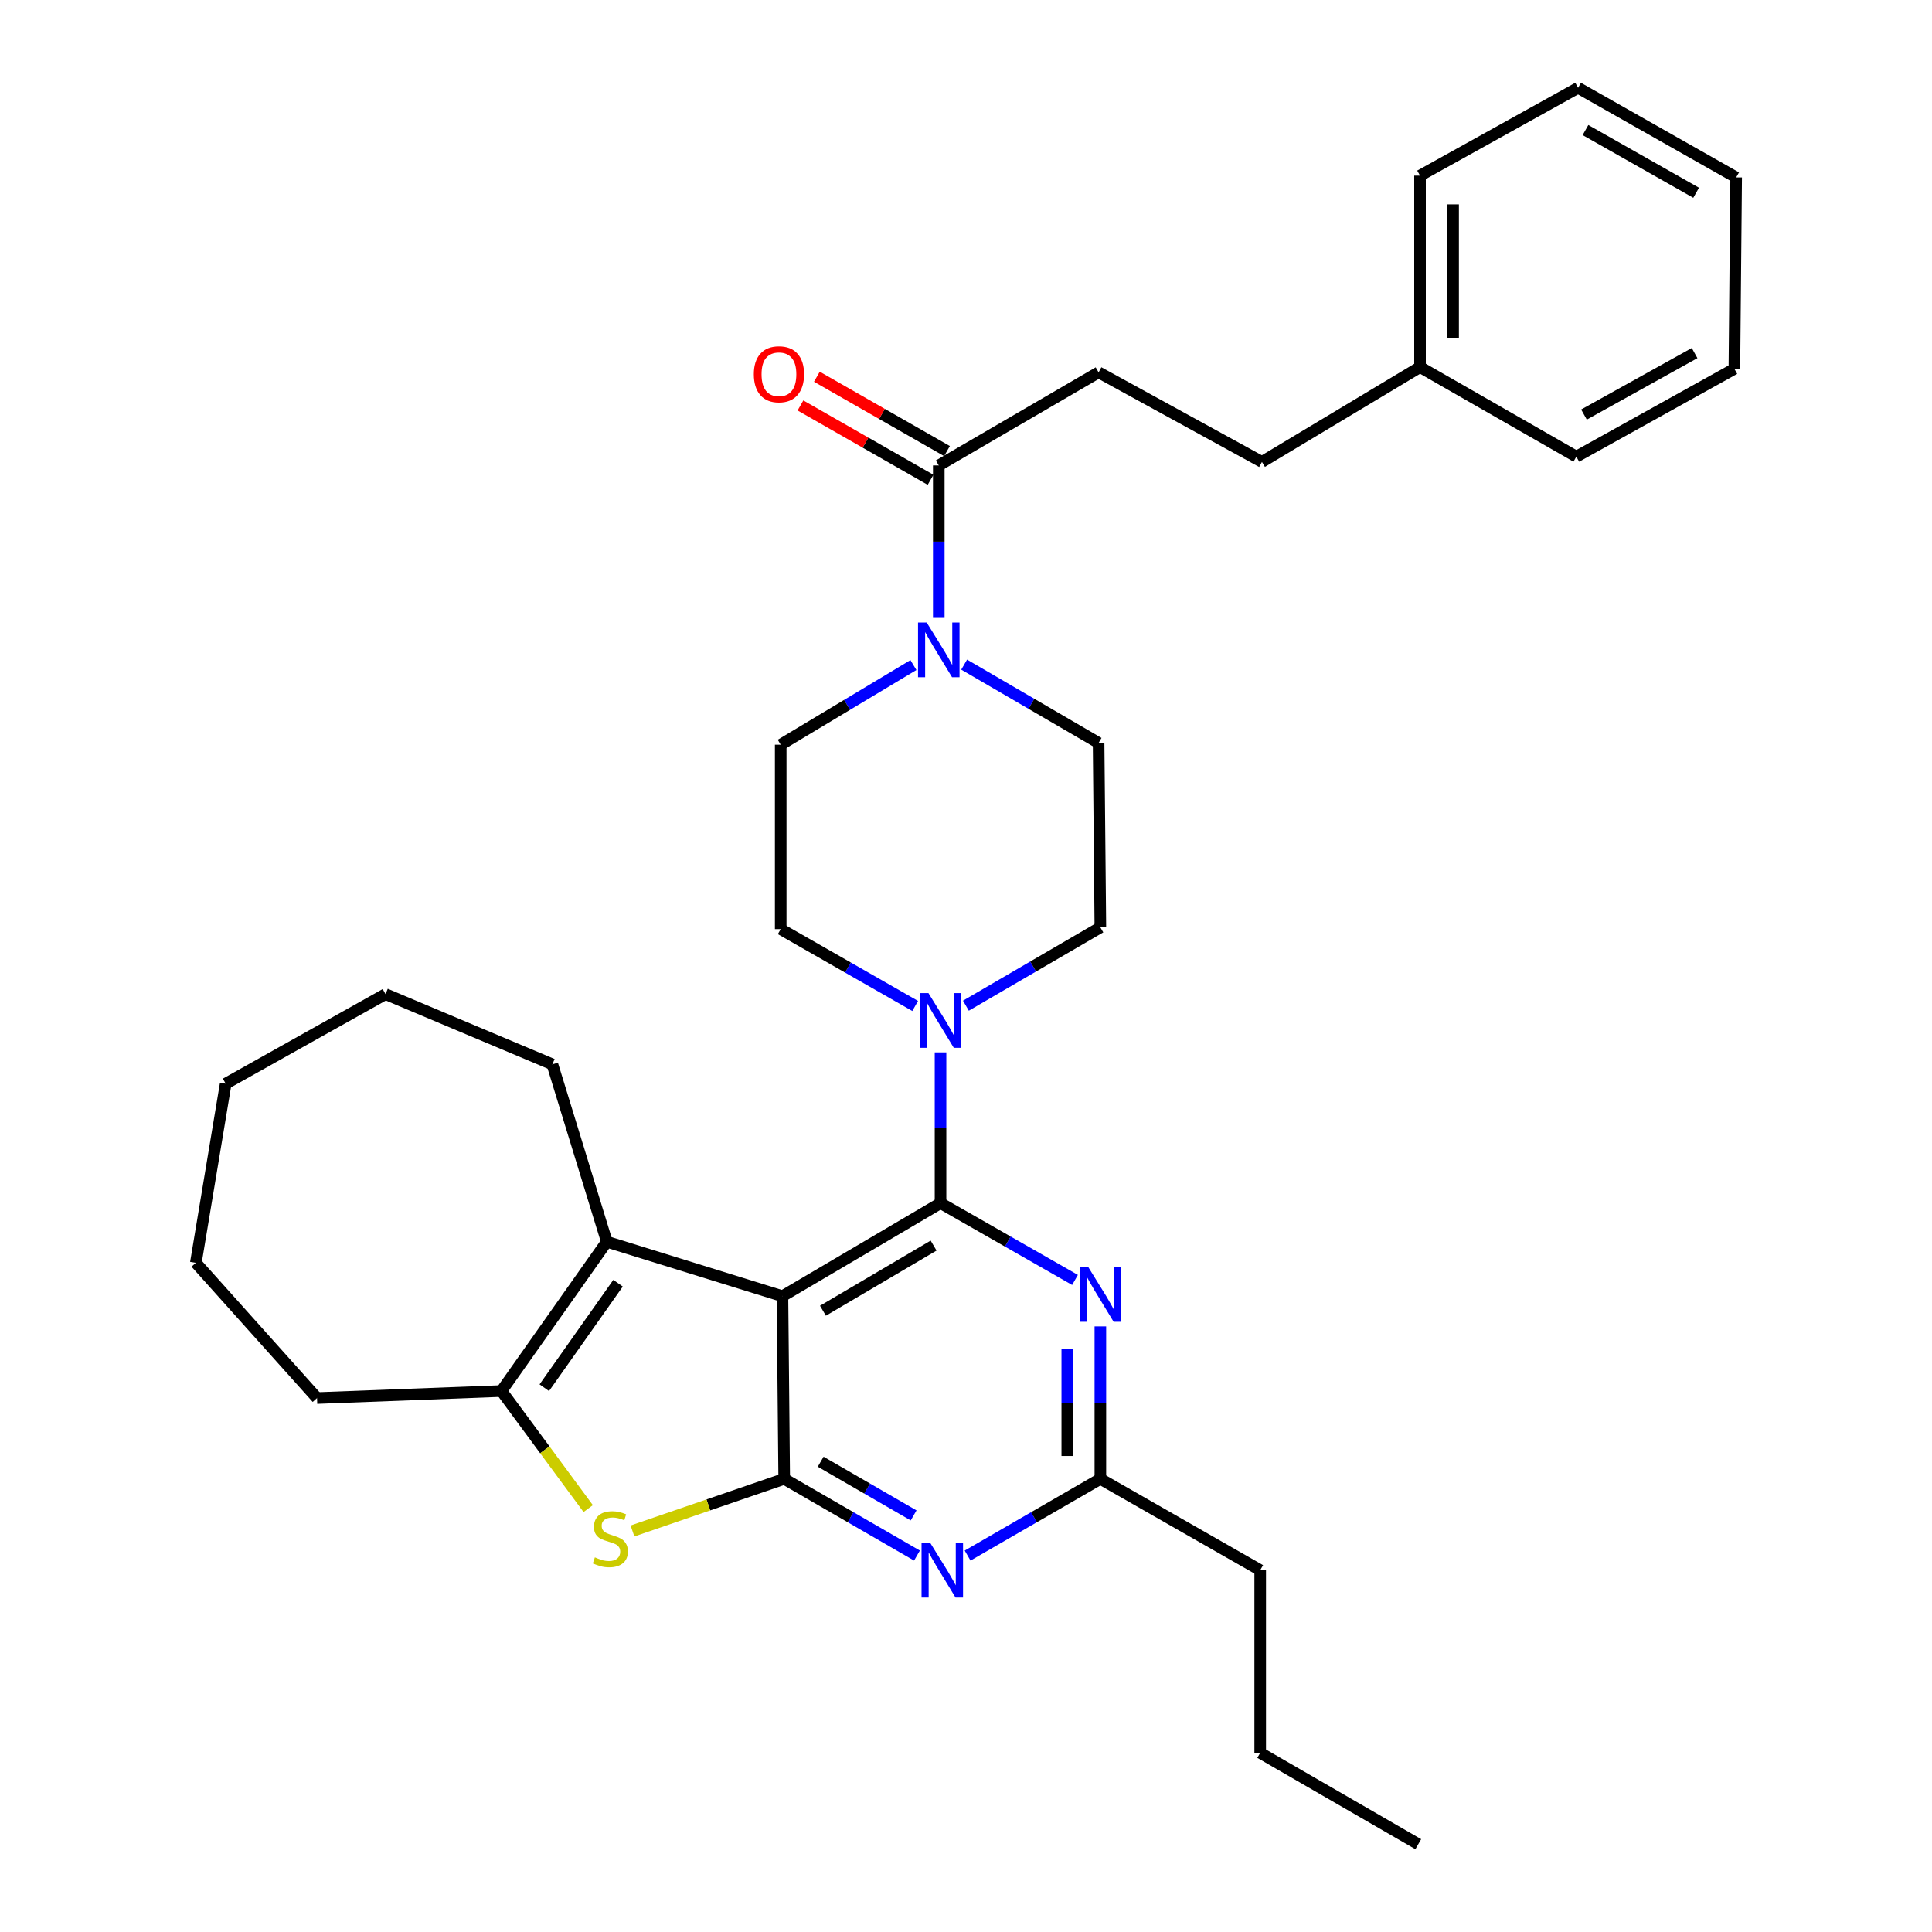 <?xml version='1.0' encoding='iso-8859-1'?>
<svg version='1.1' baseProfile='full'
              xmlns='http://www.w3.org/2000/svg'
                      xmlns:rdkit='http://www.rdkit.org/xml'
                      xmlns:xlink='http://www.w3.org/1999/xlink'
                  xml:space='preserve'
width='1000px' height='1000px' viewBox='0 0 1000 1000'>
<!-- END OF HEADER -->
<rect style='opacity:1.0;fill:#FFFFFF;stroke:none' width='1000' height='1000' x='0' y='0'> </rect>
<path class='bond-0' d='M 472.785,344.24 L 438.439,364.847' style='fill:none;fill-rule:evenodd;stroke:#0000FF;stroke-width:6px;stroke-linecap:butt;stroke-linejoin:miter;stroke-opacity:1' />
<path class='bond-0' d='M 438.439,364.847 L 404.092,385.455' style='fill:none;fill-rule:evenodd;stroke:#000000;stroke-width:6px;stroke-linecap:butt;stroke-linejoin:miter;stroke-opacity:1' />
<path class='bond-1' d='M 485.91,319.818 L 485.91,280.366' style='fill:none;fill-rule:evenodd;stroke:#0000FF;stroke-width:6px;stroke-linecap:butt;stroke-linejoin:miter;stroke-opacity:1' />
<path class='bond-1' d='M 485.91,280.366 L 485.91,240.913' style='fill:none;fill-rule:evenodd;stroke:#000000;stroke-width:6px;stroke-linecap:butt;stroke-linejoin:miter;stroke-opacity:1' />
<path class='bond-2' d='M 499.043,344.013 L 533.838,364.277' style='fill:none;fill-rule:evenodd;stroke:#0000FF;stroke-width:6px;stroke-linecap:butt;stroke-linejoin:miter;stroke-opacity:1' />
<path class='bond-2' d='M 533.838,364.277 L 568.632,384.542' style='fill:none;fill-rule:evenodd;stroke:#000000;stroke-width:6px;stroke-linecap:butt;stroke-linejoin:miter;stroke-opacity:1' />
<path class='bond-3' d='M 568.632,192.727 L 653.18,239.096' style='fill:none;fill-rule:evenodd;stroke:#000000;stroke-width:6px;stroke-linecap:butt;stroke-linejoin:miter;stroke-opacity:1' />
<path class='bond-4' d='M 568.632,192.727 L 485.91,240.913' style='fill:none;fill-rule:evenodd;stroke:#000000;stroke-width:6px;stroke-linecap:butt;stroke-linejoin:miter;stroke-opacity:1' />
<path class='bond-5' d='M 490.158,233.479 L 456.484,214.237' style='fill:none;fill-rule:evenodd;stroke:#000000;stroke-width:6px;stroke-linecap:butt;stroke-linejoin:miter;stroke-opacity:1' />
<path class='bond-5' d='M 456.484,214.237 L 422.809,194.995' style='fill:none;fill-rule:evenodd;stroke:#FF0000;stroke-width:6px;stroke-linecap:butt;stroke-linejoin:miter;stroke-opacity:1' />
<path class='bond-5' d='M 481.662,248.348 L 447.988,229.106' style='fill:none;fill-rule:evenodd;stroke:#000000;stroke-width:6px;stroke-linecap:butt;stroke-linejoin:miter;stroke-opacity:1' />
<path class='bond-5' d='M 447.988,229.106 L 414.313,209.864' style='fill:none;fill-rule:evenodd;stroke:#FF0000;stroke-width:6px;stroke-linecap:butt;stroke-linejoin:miter;stroke-opacity:1' />
<path class='bond-6' d='M 653.18,239.096 L 734.998,190.006' style='fill:none;fill-rule:evenodd;stroke:#000000;stroke-width:6px;stroke-linecap:butt;stroke-linejoin:miter;stroke-opacity:1' />
<path class='bond-7' d='M 734.998,190.006 L 734.998,90.911' style='fill:none;fill-rule:evenodd;stroke:#000000;stroke-width:6px;stroke-linecap:butt;stroke-linejoin:miter;stroke-opacity:1' />
<path class='bond-7' d='M 752.123,175.141 L 752.123,105.775' style='fill:none;fill-rule:evenodd;stroke:#000000;stroke-width:6px;stroke-linecap:butt;stroke-linejoin:miter;stroke-opacity:1' />
<path class='bond-8' d='M 734.998,190.006 L 815.912,236.366' style='fill:none;fill-rule:evenodd;stroke:#000000;stroke-width:6px;stroke-linecap:butt;stroke-linejoin:miter;stroke-opacity:1' />
<path class='bond-9' d='M 499.947,520.532 L 534.746,500.267' style='fill:none;fill-rule:evenodd;stroke:#0000FF;stroke-width:6px;stroke-linecap:butt;stroke-linejoin:miter;stroke-opacity:1' />
<path class='bond-9' d='M 534.746,500.267 L 569.545,480.002' style='fill:none;fill-rule:evenodd;stroke:#000000;stroke-width:6px;stroke-linecap:butt;stroke-linejoin:miter;stroke-opacity:1' />
<path class='bond-10' d='M 486.814,544.703 L 486.814,583.715' style='fill:none;fill-rule:evenodd;stroke:#0000FF;stroke-width:6px;stroke-linecap:butt;stroke-linejoin:miter;stroke-opacity:1' />
<path class='bond-10' d='M 486.814,583.715 L 486.814,622.727' style='fill:none;fill-rule:evenodd;stroke:#000000;stroke-width:6px;stroke-linecap:butt;stroke-linejoin:miter;stroke-opacity:1' />
<path class='bond-11' d='M 473.692,520.681 L 438.892,500.793' style='fill:none;fill-rule:evenodd;stroke:#0000FF;stroke-width:6px;stroke-linecap:butt;stroke-linejoin:miter;stroke-opacity:1' />
<path class='bond-11' d='M 438.892,500.793 L 404.092,480.906' style='fill:none;fill-rule:evenodd;stroke:#000000;stroke-width:6px;stroke-linecap:butt;stroke-linejoin:miter;stroke-opacity:1' />
<path class='bond-12' d='M 404.092,385.455 L 404.092,480.906' style='fill:none;fill-rule:evenodd;stroke:#000000;stroke-width:6px;stroke-linecap:butt;stroke-linejoin:miter;stroke-opacity:1' />
<path class='bond-13' d='M 474.625,805.154 L 440.267,785.303' style='fill:none;fill-rule:evenodd;stroke:#0000FF;stroke-width:6px;stroke-linecap:butt;stroke-linejoin:miter;stroke-opacity:1' />
<path class='bond-13' d='M 440.267,785.303 L 405.91,765.451' style='fill:none;fill-rule:evenodd;stroke:#000000;stroke-width:6px;stroke-linecap:butt;stroke-linejoin:miter;stroke-opacity:1' />
<path class='bond-13' d='M 472.885,784.371 L 448.834,770.475' style='fill:none;fill-rule:evenodd;stroke:#0000FF;stroke-width:6px;stroke-linecap:butt;stroke-linejoin:miter;stroke-opacity:1' />
<path class='bond-13' d='M 448.834,770.475 L 424.784,756.579' style='fill:none;fill-rule:evenodd;stroke:#000000;stroke-width:6px;stroke-linecap:butt;stroke-linejoin:miter;stroke-opacity:1' />
<path class='bond-14' d='M 500.83,805.154 L 535.187,785.303' style='fill:none;fill-rule:evenodd;stroke:#0000FF;stroke-width:6px;stroke-linecap:butt;stroke-linejoin:miter;stroke-opacity:1' />
<path class='bond-14' d='M 535.187,785.303 L 569.545,765.451' style='fill:none;fill-rule:evenodd;stroke:#000000;stroke-width:6px;stroke-linecap:butt;stroke-linejoin:miter;stroke-opacity:1' />
<path class='bond-15' d='M 569.545,765.451 L 652.276,812.725' style='fill:none;fill-rule:evenodd;stroke:#000000;stroke-width:6px;stroke-linecap:butt;stroke-linejoin:miter;stroke-opacity:1' />
<path class='bond-16' d='M 569.545,765.451 L 569.545,725.999' style='fill:none;fill-rule:evenodd;stroke:#000000;stroke-width:6px;stroke-linecap:butt;stroke-linejoin:miter;stroke-opacity:1' />
<path class='bond-16' d='M 569.545,725.999 L 569.545,686.547' style='fill:none;fill-rule:evenodd;stroke:#0000FF;stroke-width:6px;stroke-linecap:butt;stroke-linejoin:miter;stroke-opacity:1' />
<path class='bond-16' d='M 552.42,753.615 L 552.42,725.999' style='fill:none;fill-rule:evenodd;stroke:#000000;stroke-width:6px;stroke-linecap:butt;stroke-linejoin:miter;stroke-opacity:1' />
<path class='bond-16' d='M 552.42,725.999 L 552.42,698.382' style='fill:none;fill-rule:evenodd;stroke:#0000FF;stroke-width:6px;stroke-linecap:butt;stroke-linejoin:miter;stroke-opacity:1' />
<path class='bond-17' d='M 556.423,662.502 L 521.619,642.614' style='fill:none;fill-rule:evenodd;stroke:#0000FF;stroke-width:6px;stroke-linecap:butt;stroke-linejoin:miter;stroke-opacity:1' />
<path class='bond-17' d='M 521.619,642.614 L 486.814,622.727' style='fill:none;fill-rule:evenodd;stroke:#000000;stroke-width:6px;stroke-linecap:butt;stroke-linejoin:miter;stroke-opacity:1' />
<path class='bond-18' d='M 486.814,622.727 L 404.996,670.904' style='fill:none;fill-rule:evenodd;stroke:#000000;stroke-width:6px;stroke-linecap:butt;stroke-linejoin:miter;stroke-opacity:1' />
<path class='bond-18' d='M 483.23,644.71 L 425.958,678.434' style='fill:none;fill-rule:evenodd;stroke:#000000;stroke-width:6px;stroke-linecap:butt;stroke-linejoin:miter;stroke-opacity:1' />
<path class='bond-19' d='M 405.91,765.451 L 404.996,670.904' style='fill:none;fill-rule:evenodd;stroke:#000000;stroke-width:6px;stroke-linecap:butt;stroke-linejoin:miter;stroke-opacity:1' />
<path class='bond-20' d='M 405.91,765.451 L 366.639,778.938' style='fill:none;fill-rule:evenodd;stroke:#000000;stroke-width:6px;stroke-linecap:butt;stroke-linejoin:miter;stroke-opacity:1' />
<path class='bond-20' d='M 366.639,778.938 L 327.369,792.426' style='fill:none;fill-rule:evenodd;stroke:#CCCC00;stroke-width:6px;stroke-linecap:butt;stroke-linejoin:miter;stroke-opacity:1' />
<path class='bond-21' d='M 404.996,670.904 L 314.093,642.724' style='fill:none;fill-rule:evenodd;stroke:#000000;stroke-width:6px;stroke-linecap:butt;stroke-linejoin:miter;stroke-opacity:1' />
<path class='bond-22' d='M 314.093,642.724 L 285.913,550.908' style='fill:none;fill-rule:evenodd;stroke:#000000;stroke-width:6px;stroke-linecap:butt;stroke-linejoin:miter;stroke-opacity:1' />
<path class='bond-23' d='M 314.093,642.724 L 259.551,719.995' style='fill:none;fill-rule:evenodd;stroke:#000000;stroke-width:6px;stroke-linecap:butt;stroke-linejoin:miter;stroke-opacity:1' />
<path class='bond-23' d='M 319.902,664.19 L 281.723,718.28' style='fill:none;fill-rule:evenodd;stroke:#000000;stroke-width:6px;stroke-linecap:butt;stroke-linejoin:miter;stroke-opacity:1' />
<path class='bond-24' d='M 259.551,719.995 L 282.004,750.419' style='fill:none;fill-rule:evenodd;stroke:#000000;stroke-width:6px;stroke-linecap:butt;stroke-linejoin:miter;stroke-opacity:1' />
<path class='bond-24' d='M 282.004,750.419 L 304.457,780.843' style='fill:none;fill-rule:evenodd;stroke:#CCCC00;stroke-width:6px;stroke-linecap:butt;stroke-linejoin:miter;stroke-opacity:1' />
<path class='bond-25' d='M 259.551,719.995 L 164.09,723.638' style='fill:none;fill-rule:evenodd;stroke:#000000;stroke-width:6px;stroke-linecap:butt;stroke-linejoin:miter;stroke-opacity:1' />
<path class='bond-26' d='M 652.276,812.725 L 652.276,907.272' style='fill:none;fill-rule:evenodd;stroke:#000000;stroke-width:6px;stroke-linecap:butt;stroke-linejoin:miter;stroke-opacity:1' />
<path class='bond-27' d='M 652.276,907.272 L 734.094,954.545' style='fill:none;fill-rule:evenodd;stroke:#000000;stroke-width:6px;stroke-linecap:butt;stroke-linejoin:miter;stroke-opacity:1' />
<path class='bond-28' d='M 199.548,514.546 L 285.913,550.908' style='fill:none;fill-rule:evenodd;stroke:#000000;stroke-width:6px;stroke-linecap:butt;stroke-linejoin:miter;stroke-opacity:1' />
<path class='bond-29' d='M 199.548,514.546 L 116.817,560.907' style='fill:none;fill-rule:evenodd;stroke:#000000;stroke-width:6px;stroke-linecap:butt;stroke-linejoin:miter;stroke-opacity:1' />
<path class='bond-30' d='M 116.817,560.907 L 101.367,653.637' style='fill:none;fill-rule:evenodd;stroke:#000000;stroke-width:6px;stroke-linecap:butt;stroke-linejoin:miter;stroke-opacity:1' />
<path class='bond-31' d='M 101.367,653.637 L 164.09,723.638' style='fill:none;fill-rule:evenodd;stroke:#000000;stroke-width:6px;stroke-linecap:butt;stroke-linejoin:miter;stroke-opacity:1' />
<path class='bond-32' d='M 569.545,480.002 L 568.632,384.542' style='fill:none;fill-rule:evenodd;stroke:#000000;stroke-width:6px;stroke-linecap:butt;stroke-linejoin:miter;stroke-opacity:1' />
<path class='bond-33' d='M 734.998,90.911 L 816.816,45.455' style='fill:none;fill-rule:evenodd;stroke:#000000;stroke-width:6px;stroke-linecap:butt;stroke-linejoin:miter;stroke-opacity:1' />
<path class='bond-34' d='M 815.912,236.366 L 897.711,190.909' style='fill:none;fill-rule:evenodd;stroke:#000000;stroke-width:6px;stroke-linecap:butt;stroke-linejoin:miter;stroke-opacity:1' />
<path class='bond-34' d='M 819.863,214.579 L 877.123,182.759' style='fill:none;fill-rule:evenodd;stroke:#000000;stroke-width:6px;stroke-linecap:butt;stroke-linejoin:miter;stroke-opacity:1' />
<path class='bond-35' d='M 816.816,45.455 L 898.633,91.824' style='fill:none;fill-rule:evenodd;stroke:#000000;stroke-width:6px;stroke-linecap:butt;stroke-linejoin:miter;stroke-opacity:1' />
<path class='bond-35' d='M 820.645,67.308 L 877.917,99.767' style='fill:none;fill-rule:evenodd;stroke:#000000;stroke-width:6px;stroke-linecap:butt;stroke-linejoin:miter;stroke-opacity:1' />
<path class='bond-36' d='M 897.711,190.909 L 898.633,91.824' style='fill:none;fill-rule:evenodd;stroke:#000000;stroke-width:6px;stroke-linecap:butt;stroke-linejoin:miter;stroke-opacity:1' />
<path  class='atom-0' d='M 479.65 322.204
L 488.93 337.204
Q 489.85 338.684, 491.33 341.364
Q 492.81 344.044, 492.89 344.204
L 492.89 322.204
L 496.65 322.204
L 496.65 350.524
L 492.77 350.524
L 482.81 334.124
Q 481.65 332.204, 480.41 330.004
Q 479.21 327.804, 478.85 327.124
L 478.85 350.524
L 475.17 350.524
L 475.17 322.204
L 479.65 322.204
' fill='#0000FF'/>
<path  class='atom-3' d='M 390.179 193.72
Q 390.179 186.92, 393.539 183.12
Q 396.899 179.32, 403.179 179.32
Q 409.459 179.32, 412.819 183.12
Q 416.179 186.92, 416.179 193.72
Q 416.179 200.6, 412.779 204.52
Q 409.379 208.4, 403.179 208.4
Q 396.939 208.4, 393.539 204.52
Q 390.179 200.64, 390.179 193.72
M 403.179 205.2
Q 407.499 205.2, 409.819 202.32
Q 412.179 199.4, 412.179 193.72
Q 412.179 188.16, 409.819 185.36
Q 407.499 182.52, 403.179 182.52
Q 398.859 182.52, 396.499 185.32
Q 394.179 188.12, 394.179 193.72
Q 394.179 199.44, 396.499 202.32
Q 398.859 205.2, 403.179 205.2
' fill='#FF0000'/>
<path  class='atom-6' d='M 480.554 514.02
L 489.834 529.02
Q 490.754 530.5, 492.234 533.18
Q 493.714 535.86, 493.794 536.02
L 493.794 514.02
L 497.554 514.02
L 497.554 542.34
L 493.674 542.34
L 483.714 525.94
Q 482.554 524.02, 481.314 521.82
Q 480.114 519.62, 479.754 518.94
L 479.754 542.34
L 476.074 542.34
L 476.074 514.02
L 480.554 514.02
' fill='#0000FF'/>
<path  class='atom-8' d='M 481.467 798.565
L 490.747 813.565
Q 491.667 815.045, 493.147 817.725
Q 494.627 820.405, 494.707 820.565
L 494.707 798.565
L 498.467 798.565
L 498.467 826.885
L 494.587 826.885
L 484.627 810.485
Q 483.467 808.565, 482.227 806.365
Q 481.027 804.165, 480.667 803.485
L 480.667 826.885
L 476.987 826.885
L 476.987 798.565
L 481.467 798.565
' fill='#0000FF'/>
<path  class='atom-10' d='M 563.285 655.84
L 572.565 670.84
Q 573.485 672.32, 574.965 675
Q 576.445 677.68, 576.525 677.84
L 576.525 655.84
L 580.285 655.84
L 580.285 684.16
L 576.405 684.16
L 566.445 667.76
Q 565.285 665.84, 564.045 663.64
Q 562.845 661.44, 562.485 660.76
L 562.485 684.16
L 558.805 684.16
L 558.805 655.84
L 563.285 655.84
' fill='#0000FF'/>
<path  class='atom-16' d='M 307.91 806.081
Q 308.23 806.201, 309.55 806.761
Q 310.87 807.321, 312.31 807.681
Q 313.79 808.001, 315.23 808.001
Q 317.91 808.001, 319.47 806.721
Q 321.03 805.401, 321.03 803.121
Q 321.03 801.561, 320.23 800.601
Q 319.47 799.641, 318.27 799.121
Q 317.07 798.601, 315.07 798.001
Q 312.55 797.241, 311.03 796.521
Q 309.55 795.801, 308.47 794.281
Q 307.43 792.761, 307.43 790.201
Q 307.43 786.641, 309.83 784.441
Q 312.27 782.241, 317.07 782.241
Q 320.35 782.241, 324.07 783.801
L 323.15 786.881
Q 319.75 785.481, 317.19 785.481
Q 314.43 785.481, 312.91 786.641
Q 311.39 787.761, 311.43 789.721
Q 311.43 791.241, 312.19 792.161
Q 312.99 793.081, 314.11 793.601
Q 315.27 794.121, 317.19 794.721
Q 319.75 795.521, 321.27 796.321
Q 322.79 797.121, 323.87 798.761
Q 324.99 800.361, 324.99 803.121
Q 324.99 807.041, 322.35 809.161
Q 319.75 811.241, 315.39 811.241
Q 312.87 811.241, 310.95 810.681
Q 309.07 810.161, 306.83 809.241
L 307.91 806.081
' fill='#CCCC00'/>
</svg>
